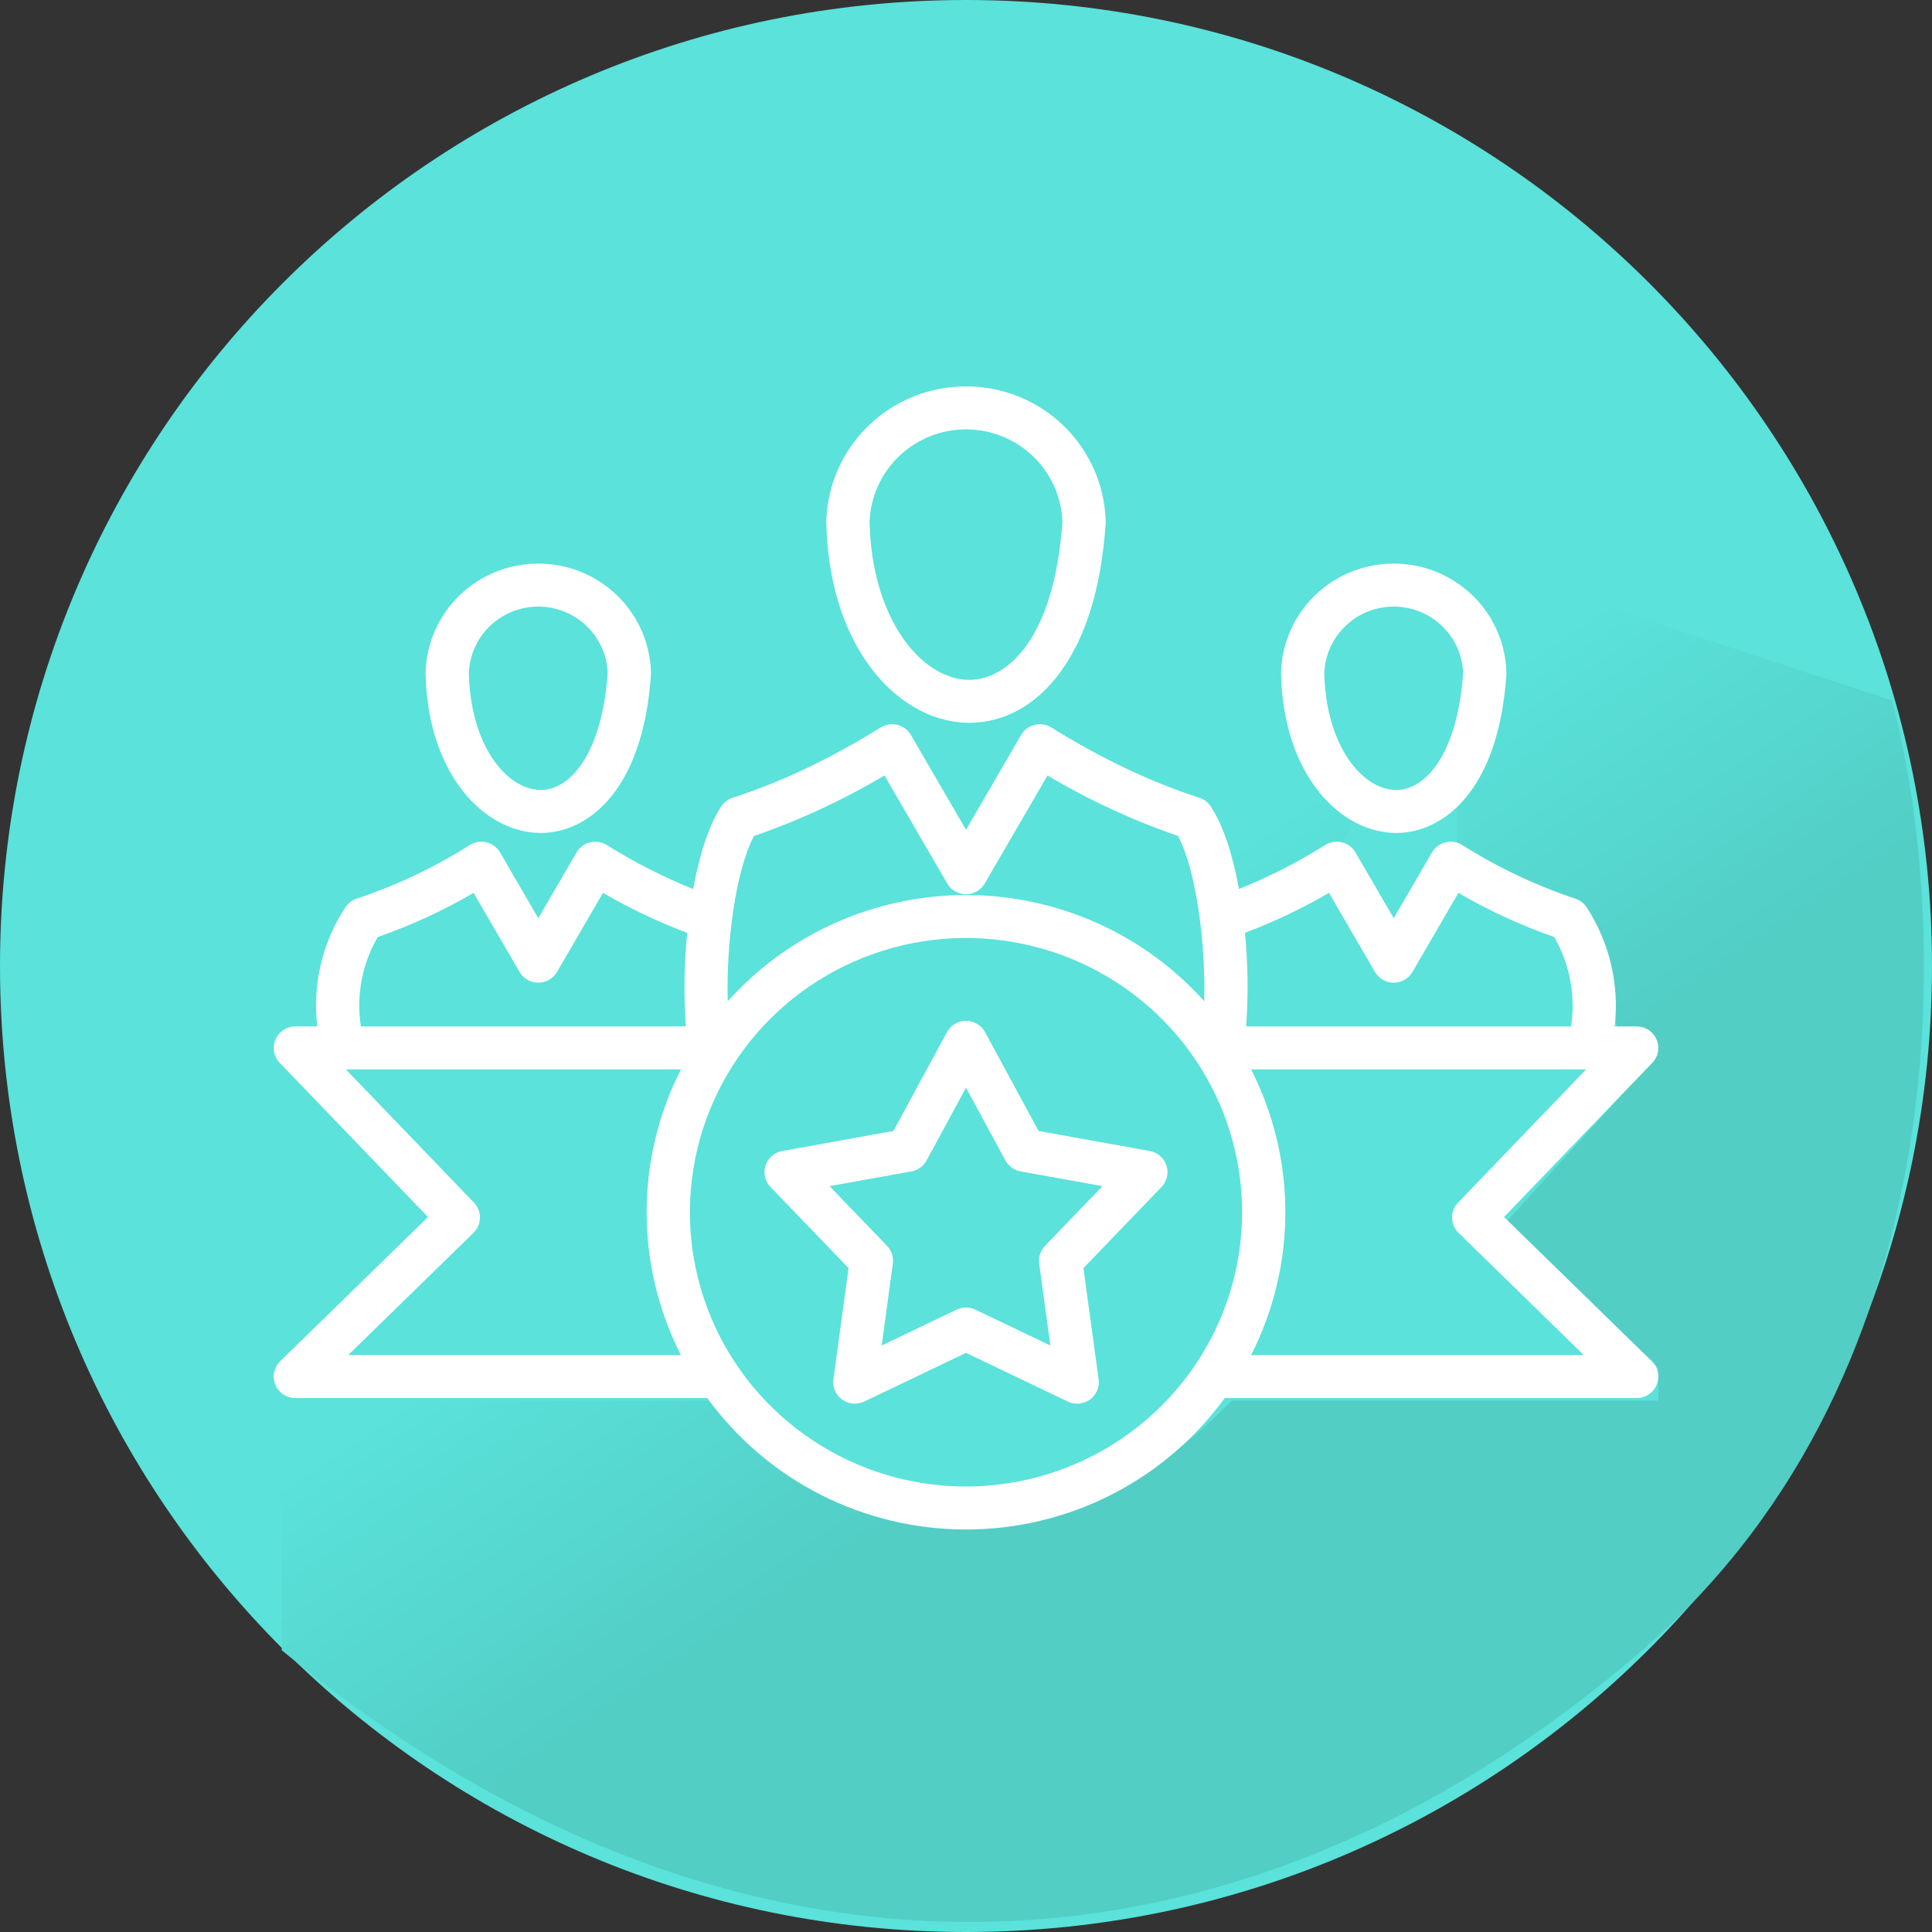 <svg width="120" height="120" viewBox="0 0 120 120" fill="none" xmlns="http://www.w3.org/2000/svg">
<rect x="0" y="0" width="120" height="120" fill="#333333" stroke="none"/>
<g clip-path="url(#clip0_1036_355)">
<path d="M60 120C93.137 120 120 93.137 120 60C120 26.863 93.137 0 60 0C26.863 0 0 26.863 0 60C0 93.137 26.863 120 60 120Z" fill="#5AE2DB"/>
<path d="M44 87H17.5V102.5C45.5 125.5 76.5 124.5 102 102.5C122.4 84.9 120.833 55.833 117.5 43.5L61.941 25.308C71.325 32.051 65.604 40.217 61.5 43.5L64.5 45.5L66 47.5L73.5 51L76.5 56.5L83 53.5L84.5 49.5L82.5 47.5L81 42C81 39.167 82.5 34.1 88.5 36.5C94.5 38.9 92.333 46.167 90.5 49.5V52.5L98.5 56.5L100.5 64L103 65.5L93 76.5C96.333 79.167 103 84.6 103 85V87H76.5C62.9 101 49.167 92.833 44 87Z" fill="url(#paint0_linear_1036_355)"/>
<path d="M26.582 75.591L17.402 84.549C17.212 84.734 17.081 84.972 17.028 85.232C16.974 85.491 16.999 85.761 17.1 86.006C17.201 86.251 17.373 86.461 17.595 86.609C17.816 86.757 18.077 86.836 18.344 86.836H43.932C45.769 89.363 48.183 91.421 50.976 92.841C53.77 94.26 56.862 95 60 95C63.138 95 66.231 94.26 69.024 92.841C71.817 91.421 74.231 89.363 76.068 86.836H101.656C101.923 86.836 102.184 86.757 102.405 86.609C102.627 86.461 102.799 86.251 102.9 86.006C103.001 85.761 103.026 85.491 102.972 85.232C102.919 84.972 102.788 84.734 102.598 84.549L93.418 75.591L102.628 66.012C102.81 65.823 102.932 65.585 102.978 65.328C103.025 65.07 102.995 64.805 102.892 64.565C102.788 64.324 102.616 64.12 102.396 63.975C102.177 63.831 101.919 63.755 101.656 63.755H100.292C100.59 61.165 99.975 58.552 98.554 56.361C98.386 56.103 98.134 55.911 97.84 55.816C95.371 54.994 93.013 53.874 90.818 52.482C90.665 52.387 90.494 52.324 90.316 52.295C90.138 52.267 89.956 52.275 89.78 52.319C89.605 52.362 89.441 52.44 89.297 52.548C89.153 52.656 89.032 52.791 88.942 52.947L86.567 57.033L84.191 52.947C84.101 52.791 83.98 52.656 83.836 52.548C83.692 52.44 83.528 52.362 83.353 52.319C83.177 52.275 82.995 52.267 82.817 52.295C82.639 52.324 82.468 52.387 82.315 52.482C80.614 53.55 78.82 54.465 76.955 55.216C76.584 53.178 76.01 51.326 75.205 50.092C75.037 49.834 74.785 49.642 74.491 49.548C71.515 48.593 68.423 47.125 65.299 45.184C65.146 45.09 64.976 45.026 64.797 44.998C64.619 44.97 64.437 44.978 64.262 45.021C64.087 45.064 63.923 45.142 63.779 45.25C63.634 45.358 63.514 45.494 63.423 45.649L60 51.539L56.577 45.649C56.486 45.494 56.366 45.358 56.221 45.25C56.077 45.142 55.913 45.064 55.738 45.021C55.563 44.978 55.381 44.97 55.203 44.998C55.024 45.026 54.854 45.09 54.701 45.184C51.577 47.125 48.486 48.593 45.509 49.548C45.215 49.642 44.963 49.834 44.795 50.092C43.996 51.317 43.425 53.174 43.054 55.22C41.186 54.468 39.389 53.552 37.685 52.482C37.532 52.387 37.361 52.324 37.183 52.295C37.005 52.267 36.822 52.275 36.647 52.319C36.472 52.362 36.308 52.44 36.164 52.548C36.02 52.656 35.899 52.791 35.809 52.947L33.434 57.033L31.059 52.947C30.969 52.791 30.848 52.656 30.704 52.548C30.56 52.44 30.395 52.362 30.22 52.319C30.045 52.275 29.863 52.267 29.685 52.295C29.507 52.324 29.336 52.387 29.183 52.482C26.988 53.874 24.63 54.994 22.161 55.816C21.867 55.911 21.614 56.103 21.446 56.361C20.013 58.547 19.397 61.164 19.706 63.755H18.344C18.081 63.755 17.823 63.831 17.604 63.975C17.384 64.12 17.212 64.324 17.108 64.565C17.005 64.805 16.975 65.07 17.021 65.328C17.068 65.585 17.19 65.823 17.372 66.012L26.582 75.591ZM21.629 84.166L29.41 76.573C29.662 76.327 29.807 75.993 29.812 75.642C29.818 75.291 29.684 74.952 29.44 74.699L21.485 66.424H42.291C40.893 69.175 40.164 72.214 40.164 75.295C40.164 78.377 40.893 81.415 42.291 84.166H21.629ZM60 92.33C56.608 92.33 53.293 91.331 50.473 89.459C47.653 87.588 45.455 84.927 44.157 81.814C42.859 78.702 42.519 75.276 43.181 71.972C43.843 68.667 45.476 65.632 47.874 63.25C50.272 60.867 53.328 59.245 56.654 58.587C59.981 57.93 63.429 58.268 66.562 59.557C69.696 60.846 72.374 63.03 74.258 65.831C76.143 68.632 77.149 71.926 77.149 75.295C77.144 79.812 75.335 84.142 72.12 87.335C68.905 90.529 64.546 92.325 60 92.33ZM90.56 74.699C90.316 74.952 90.182 75.291 90.188 75.642C90.194 75.993 90.338 76.327 90.59 76.573L98.371 84.166H77.709C79.108 81.415 79.836 78.377 79.836 75.295C79.836 72.214 79.108 69.175 77.709 66.424H98.515L90.56 74.699ZM82.548 55.459L85.402 60.37C85.52 60.572 85.69 60.741 85.894 60.858C86.098 60.975 86.33 61.037 86.566 61.037C86.802 61.037 87.034 60.975 87.238 60.858C87.442 60.741 87.612 60.572 87.73 60.37L90.584 55.459C92.474 56.561 94.468 57.479 96.536 58.199C97.504 59.881 97.872 61.839 97.581 63.755H77.399C77.541 61.818 77.516 59.872 77.326 57.939C79.134 57.258 80.88 56.429 82.548 55.459ZM46.827 51.927C49.653 50.952 52.37 49.692 54.936 48.166L58.836 54.876C58.954 55.079 59.124 55.247 59.328 55.365C59.532 55.482 59.764 55.543 60 55.543C60.236 55.543 60.468 55.482 60.672 55.365C60.876 55.247 61.046 55.079 61.164 54.876L65.064 48.166C67.63 49.692 70.347 50.952 73.173 51.926C74.304 54.084 74.892 58.627 74.797 62.188C72.939 60.113 70.659 58.453 68.108 57.316C65.558 56.179 62.794 55.591 59.998 55.592C57.202 55.592 54.438 56.18 51.888 57.318C49.338 58.455 47.059 60.116 45.201 62.192C45.098 58.616 45.686 54.094 46.827 51.927ZM23.463 58.199C25.532 57.479 27.525 56.561 29.415 55.458L32.27 60.369C32.388 60.572 32.557 60.74 32.762 60.858C32.966 60.975 33.198 61.036 33.434 61.036C33.669 61.036 33.901 60.975 34.105 60.858C34.31 60.74 34.479 60.572 34.597 60.369L37.452 55.458C39.122 56.43 40.872 57.26 42.682 57.941C42.49 59.873 42.463 61.818 42.6 63.755H22.417C22.116 61.838 22.485 59.877 23.463 58.199ZM60.069 44.894C60.117 44.895 60.164 44.895 60.212 44.895C62.379 44.895 64.383 43.777 65.87 41.735C67.468 39.541 68.411 36.436 68.675 32.507C68.678 32.463 68.679 32.42 68.677 32.376C68.615 30.133 67.674 28.002 66.054 26.437C64.434 24.872 62.263 23.998 60.004 24H59.996C57.737 23.998 55.566 24.872 53.946 26.437C52.326 28.002 51.385 30.133 51.323 32.376V32.446C51.397 35.968 52.318 39.043 53.986 41.339C55.589 43.547 57.806 44.842 60.069 44.894ZM60 26.669C61.55 26.669 63.04 27.266 64.157 28.334C65.273 29.401 65.93 30.858 65.989 32.396C65.485 39.659 62.579 42.225 60.205 42.225H60.13C57.228 42.159 54.15 38.476 54.01 32.426C54.062 30.882 54.715 29.418 55.833 28.344C56.95 27.27 58.445 26.669 60 26.669ZM72.451 72.391C72.376 72.162 72.24 71.957 72.057 71.798C71.875 71.639 71.652 71.533 71.413 71.49L64.508 70.246L61.183 64.106C61.068 63.894 60.898 63.717 60.689 63.593C60.481 63.469 60.243 63.404 60 63.404C59.757 63.404 59.519 63.469 59.311 63.593C59.102 63.717 58.932 63.894 58.817 64.106L55.492 70.246L48.587 71.489C48.348 71.532 48.126 71.639 47.943 71.798C47.76 71.956 47.624 72.161 47.549 72.39C47.474 72.62 47.463 72.865 47.517 73.1C47.571 73.335 47.688 73.551 47.855 73.725L52.706 78.764L51.763 85.671C51.73 85.91 51.763 86.154 51.859 86.375C51.954 86.597 52.108 86.789 52.305 86.931C52.501 87.073 52.732 87.159 52.974 87.18C53.216 87.202 53.459 87.158 53.678 87.053L60 84.028L66.323 87.053C66.541 87.158 66.784 87.202 67.026 87.18C67.268 87.159 67.499 87.073 67.696 86.931C67.892 86.789 68.046 86.597 68.141 86.376C68.237 86.154 68.27 85.91 68.237 85.672L67.294 78.764L72.144 73.726C72.312 73.552 72.429 73.336 72.483 73.1C72.537 72.865 72.526 72.62 72.451 72.391ZM64.905 77.384C64.765 77.529 64.66 77.703 64.598 77.894C64.535 78.085 64.517 78.287 64.544 78.486L65.239 83.572L60.583 81.344C60.401 81.257 60.202 81.212 60 81.212C59.798 81.212 59.599 81.257 59.417 81.344L54.762 83.572L55.456 78.486C55.483 78.287 55.465 78.085 55.403 77.894C55.34 77.703 55.235 77.529 55.096 77.384L51.524 73.674L56.609 72.758C56.807 72.722 56.995 72.643 57.159 72.525C57.322 72.407 57.457 72.254 57.552 72.077L60 67.557L62.448 72.077C62.544 72.254 62.678 72.407 62.841 72.525C63.005 72.643 63.193 72.722 63.392 72.758L68.476 73.674L64.905 77.384ZM86.613 51.735C86.649 51.735 86.685 51.737 86.722 51.737C89.6 51.737 93.077 49.17 93.565 41.895C93.568 41.851 93.569 41.808 93.567 41.764C93.518 39.954 92.759 38.235 91.452 36.973C90.145 35.711 88.393 35.005 86.571 35.007H86.563C84.74 35.005 82.988 35.711 81.681 36.973C80.374 38.235 79.615 39.954 79.566 41.764V41.834C79.624 44.613 80.355 47.045 81.678 48.867C82.971 50.648 84.77 51.694 86.613 51.735ZM86.567 37.676C87.68 37.677 88.751 38.104 89.554 38.87C90.358 39.636 90.832 40.68 90.879 41.785C90.521 46.872 88.519 49.108 86.674 49.066C84.581 49.019 82.359 46.294 82.253 41.814C82.292 40.703 82.764 39.651 83.569 38.88C84.373 38.108 85.448 37.676 86.567 37.676ZM33.48 51.735C33.516 51.735 33.552 51.737 33.589 51.737C36.467 51.737 39.944 49.17 40.432 41.895C40.435 41.851 40.436 41.808 40.434 41.764C40.385 39.954 39.626 38.235 38.319 36.973C37.012 35.711 35.26 35.005 33.437 35.007H33.43C31.607 35.005 29.855 35.711 28.548 36.973C27.241 38.235 26.482 39.954 26.433 41.764V41.834C26.491 44.613 27.222 47.045 28.545 48.867C29.838 50.648 31.637 51.694 33.48 51.735ZM33.434 37.676C34.547 37.677 35.617 38.104 36.421 38.87C37.225 39.636 37.699 40.68 37.746 41.785C37.391 46.826 35.417 49.067 33.591 49.067H33.541C31.447 49.02 29.226 46.295 29.12 41.815C29.159 40.704 29.63 39.652 30.435 38.88C31.24 38.108 32.315 37.676 33.434 37.676Z" fill="white"/>
</g>
<defs>
<linearGradient id="paint0_linear_1036_355" x1="107.27" y1="96.723" x2="77.582" y2="52.122" gradientUnits="userSpaceOnUse">
<stop offset="0.571" stop-color="#52CEC5"/>
<stop offset="1" stop-color="#5AE2DB"/>
</linearGradient>
<clipPath id="clip0_1036_355">
<rect width="120" height="120" fill="white"/>
</clipPath>
</defs>
</svg>
